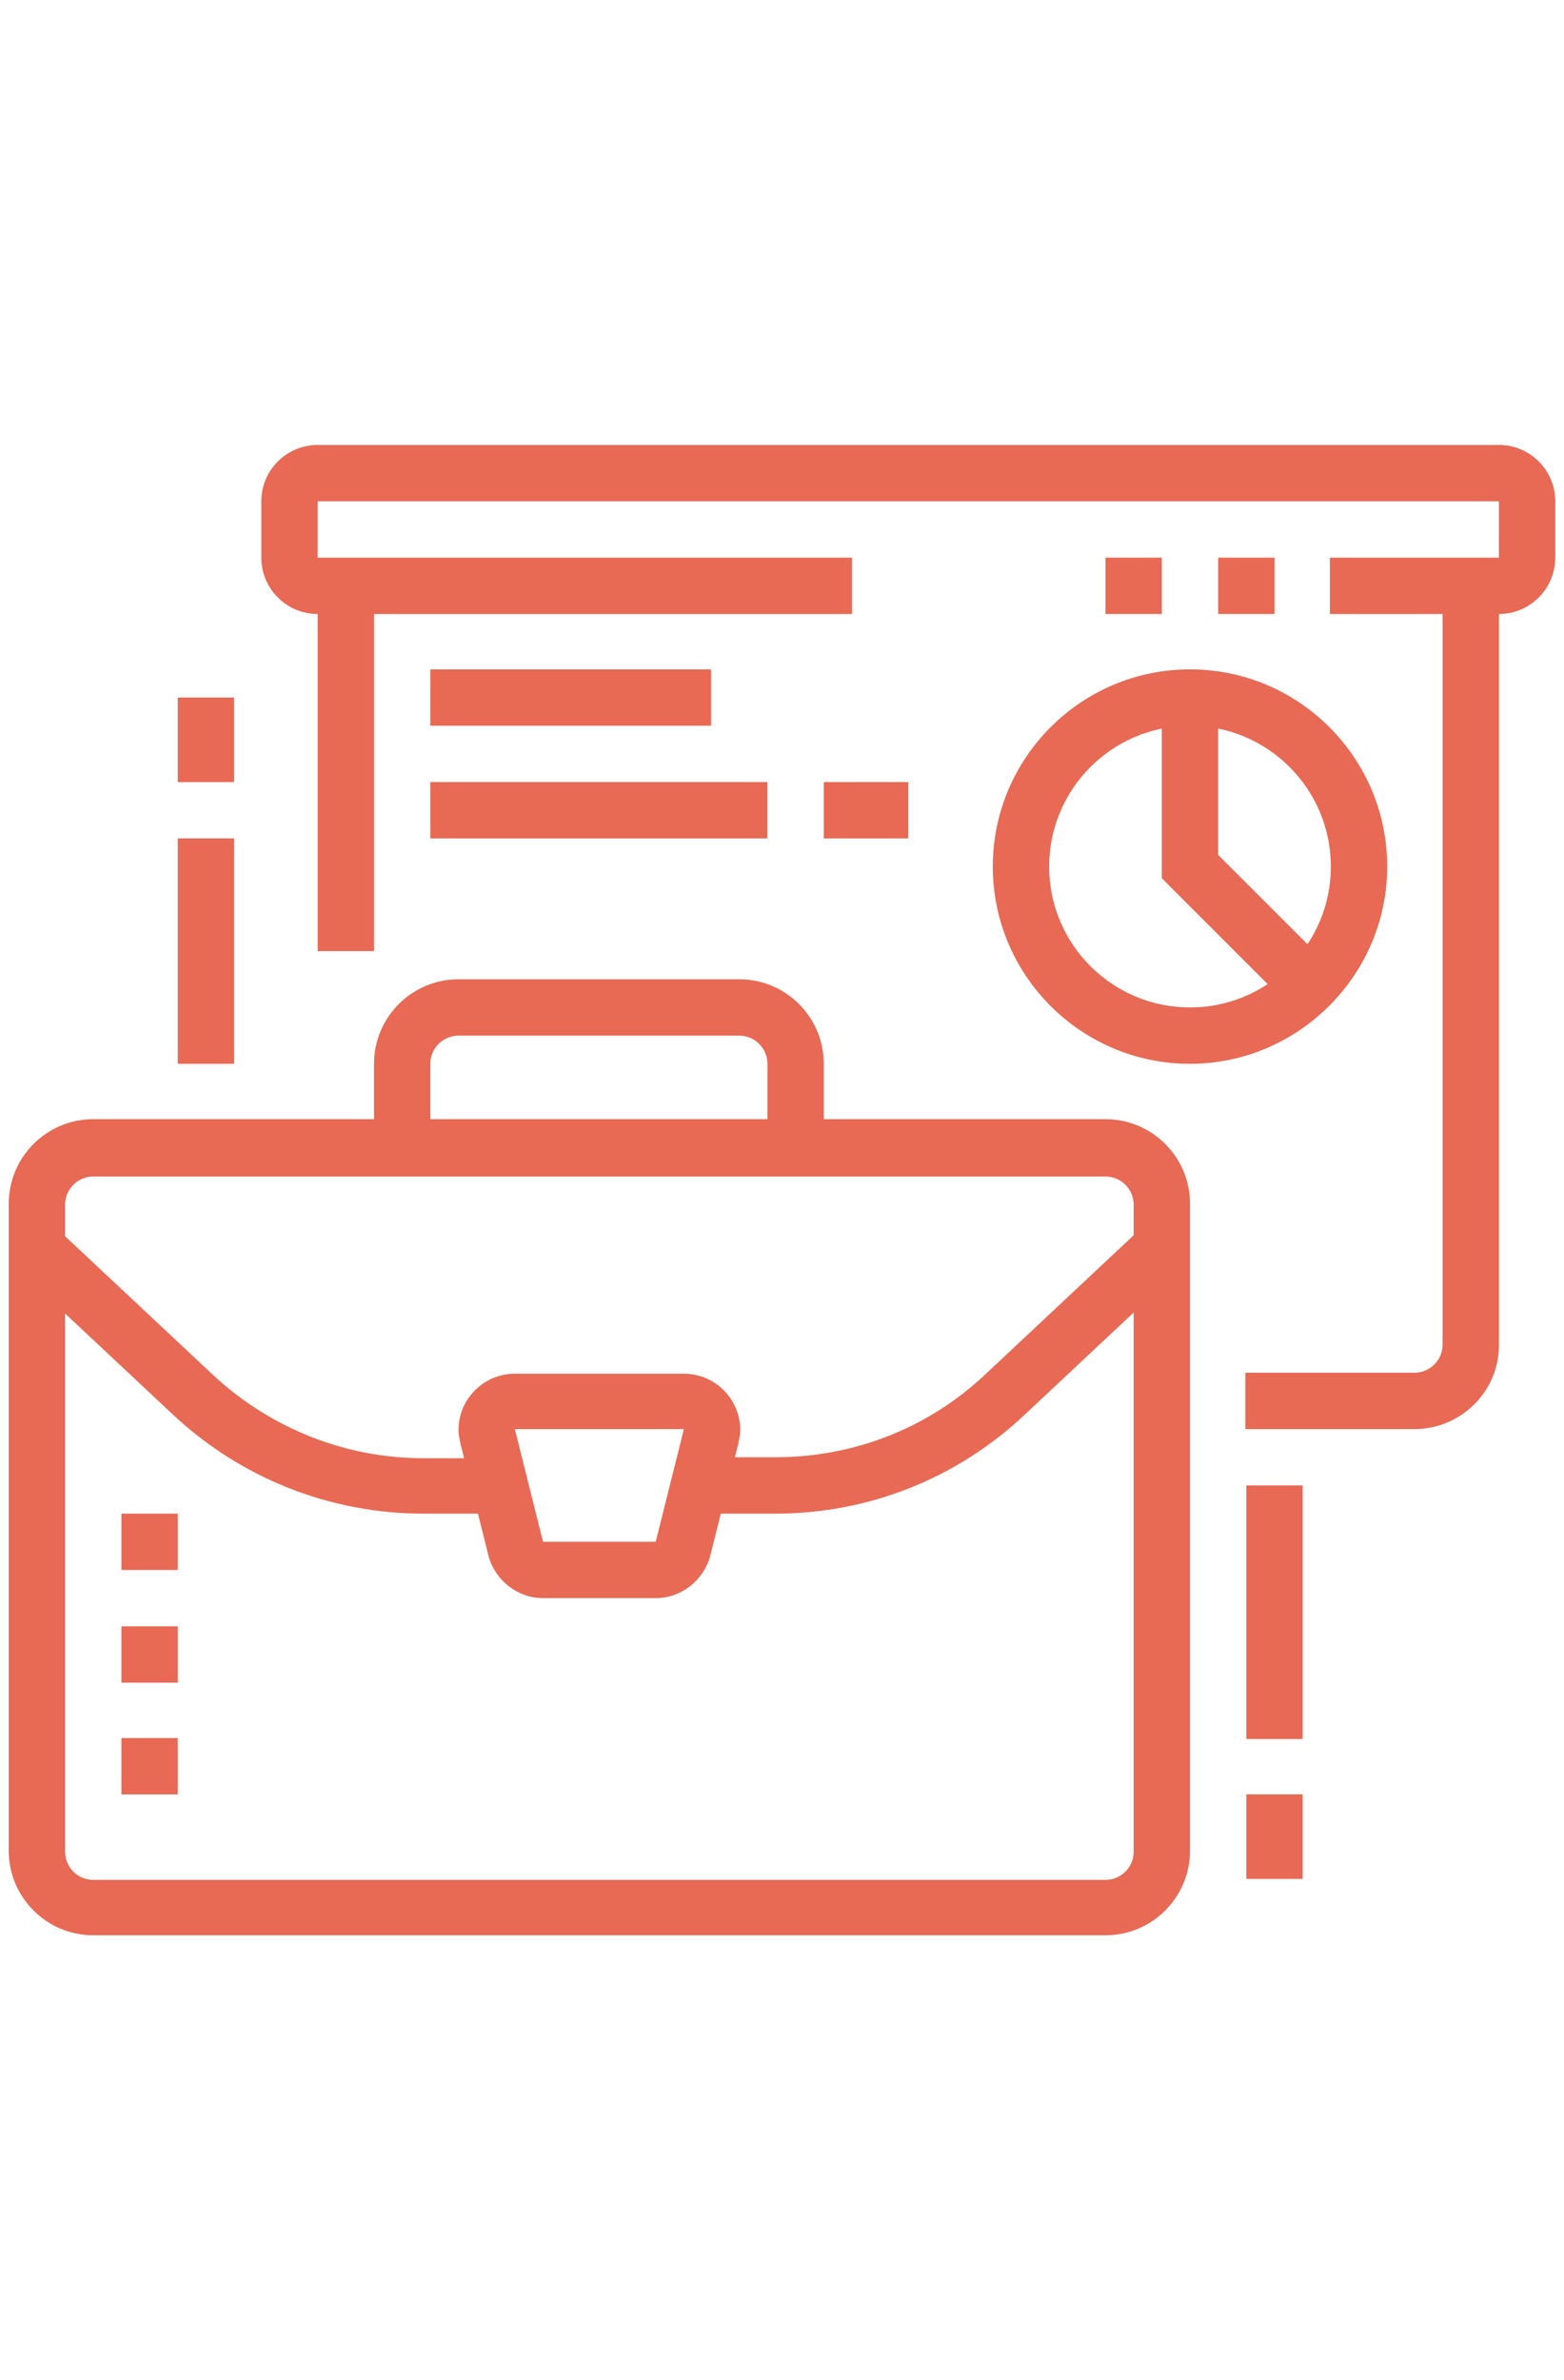 <?xml version="1.0" encoding="utf-8"?>
<!-- Generator: Adobe Illustrator 24.1.0, SVG Export Plug-In . SVG Version: 6.00 Build 0)  -->
<svg version="1.1" id="Layer_1" xmlns="http://www.w3.org/2000/svg" xmlns:xlink="http://www.w3.org/1999/xlink" x="0px" y="0px"
	 width="161px" height="245px" viewBox="0 0 161 245" style="enable-background:new 0 0 161 245;" xml:space="preserve">
<style type="text/css">
	.st0{fill:#E86954;}
</style>
<g>
	<path class="st0" d="M113.8,199.2H9.6c-4.8,0-8.7-3.9-8.7-8.7v-66.6c0-4.8,3.9-8.7,8.7-8.7h104.2c4.8,0,8.7,3.9,8.7,8.7v66.6
		C122.5,195.3,118.6,199.2,113.8,199.2z M9.6,121.1c-1.6,0-2.9,1.3-2.9,2.9v66.6c0,1.6,1.3,2.9,2.9,2.9h104.2c1.6,0,2.9-1.3,2.9-2.9
		v-66.6c0-1.6-1.3-2.9-2.9-2.9H9.6z"/>
	<path class="st0" d="M84.8,118.2h-5.8v-8.7c0-1.6-1.3-2.9-2.9-2.9H47.2c-1.6,0-2.9,1.3-2.9,2.9v8.7h-5.8v-8.7
		c0-4.8,3.9-8.7,8.7-8.7h28.9c4.8,0,8.7,3.9,8.7,8.7V118.2z"/>
	<path class="st0" d="M67.5,164.5H55.9c-2.6,0-4.9-1.8-5.6-4.3l-2.9-11.6c-0.1-0.5-0.2-0.9-0.2-1.4c0-3.2,2.6-5.8,5.8-5.8h17.4
		c3.2,0,5.8,2.6,5.8,5.8c0,0.5-0.1,0.9-0.2,1.4l-2.9,11.6C72.4,162.7,70.1,164.5,67.5,164.5z M53,147.1l2.9,11.6l11.6,0l2.9-11.6
		L53,147.1z"/>
	<path class="st0" d="M51.5,155.8h-7.9c-9.6,0-18.7-3.6-25.7-10.1l-16-15l4-4.2l16,15c5.9,5.5,13.6,8.6,21.7,8.6h7.9V155.8z"/>
	<path class="st0" d="M79.8,155.8h-7.9V150h7.9c8.1,0,15.8-3,21.7-8.6l16-15l4,4.2l-16,15C98.5,152.2,89.4,155.8,79.8,155.8z"/>
	<polygon class="st0" points="18.3,178.9 12.5,178.9 12.5,184.7 18.3,184.7 18.3,178.9 	"/>
	<polygon class="st0" points="18.3,167.4 12.5,167.4 12.5,173.2 18.3,173.2 18.3,167.4 	"/>
	<polygon class="st0" points="18.3,155.8 12.5,155.8 12.5,161.6 18.3,161.6 18.3,155.8 	"/>
	<rect x="128.3" y="184.7" class="st0" width="5.8" height="8.7"/>
	<rect x="128.3" y="152.9" class="st0" width="5.8" height="26.1"/>
	<path class="st0" d="M154.3,63.2h-17.4v-5.8h17.4v-5.8H32.7v5.8h55v5.8h-55c-3.2,0-5.8-2.6-5.8-5.8v-5.8c0-3.2,2.6-5.8,5.8-5.8
		h121.6c3.2,0,5.8,2.6,5.8,5.8v5.8C160.1,60.6,157.5,63.2,154.3,63.2z"/>
	<path class="st0" d="M145.6,147.1h-17.4v-5.8h17.4c1.6,0,2.9-1.3,2.9-2.9V60.3h5.8v78.2C154.3,143.2,150.4,147.1,145.6,147.1z"/>
	<rect x="32.7" y="60.3" class="st0" width="5.8" height="37.6"/>
	<rect x="125.4" y="57.4" class="st0" width="5.8" height="5.8"/>
	<rect x="113.8" y="57.4" class="st0" width="5.8" height="5.8"/>
	<rect x="18.3" y="86.3" class="st0" width="5.8" height="23.2"/>
	<rect x="18.3" y="71.8" class="st0" width="5.8" height="8.7"/>
	<rect x="44.3" y="68.9" class="st0" width="28.9" height="5.8"/>
	<rect x="44.3" y="80.5" class="st0" width="34.7" height="5.8"/>
	<rect x="84.8" y="80.5" class="st0" width="8.7" height="5.8"/>
	<path class="st0" d="M122.5,109.5c-11.2,0-20.3-9.1-20.3-20.3s9.1-20.3,20.3-20.3s20.3,9.1,20.3,20.3S133.6,109.5,122.5,109.5z
		 M122.5,74.7c-8,0-14.5,6.5-14.5,14.5s6.5,14.5,14.5,14.5s14.5-6.5,14.5-14.5S130.5,74.7,122.5,74.7z"/>
	<polygon class="st0" points="132.7,103.5 119.6,90.4 119.6,71.8 125.4,71.8 125.4,88 136.8,99.4 	"/>
</g>
</svg>
